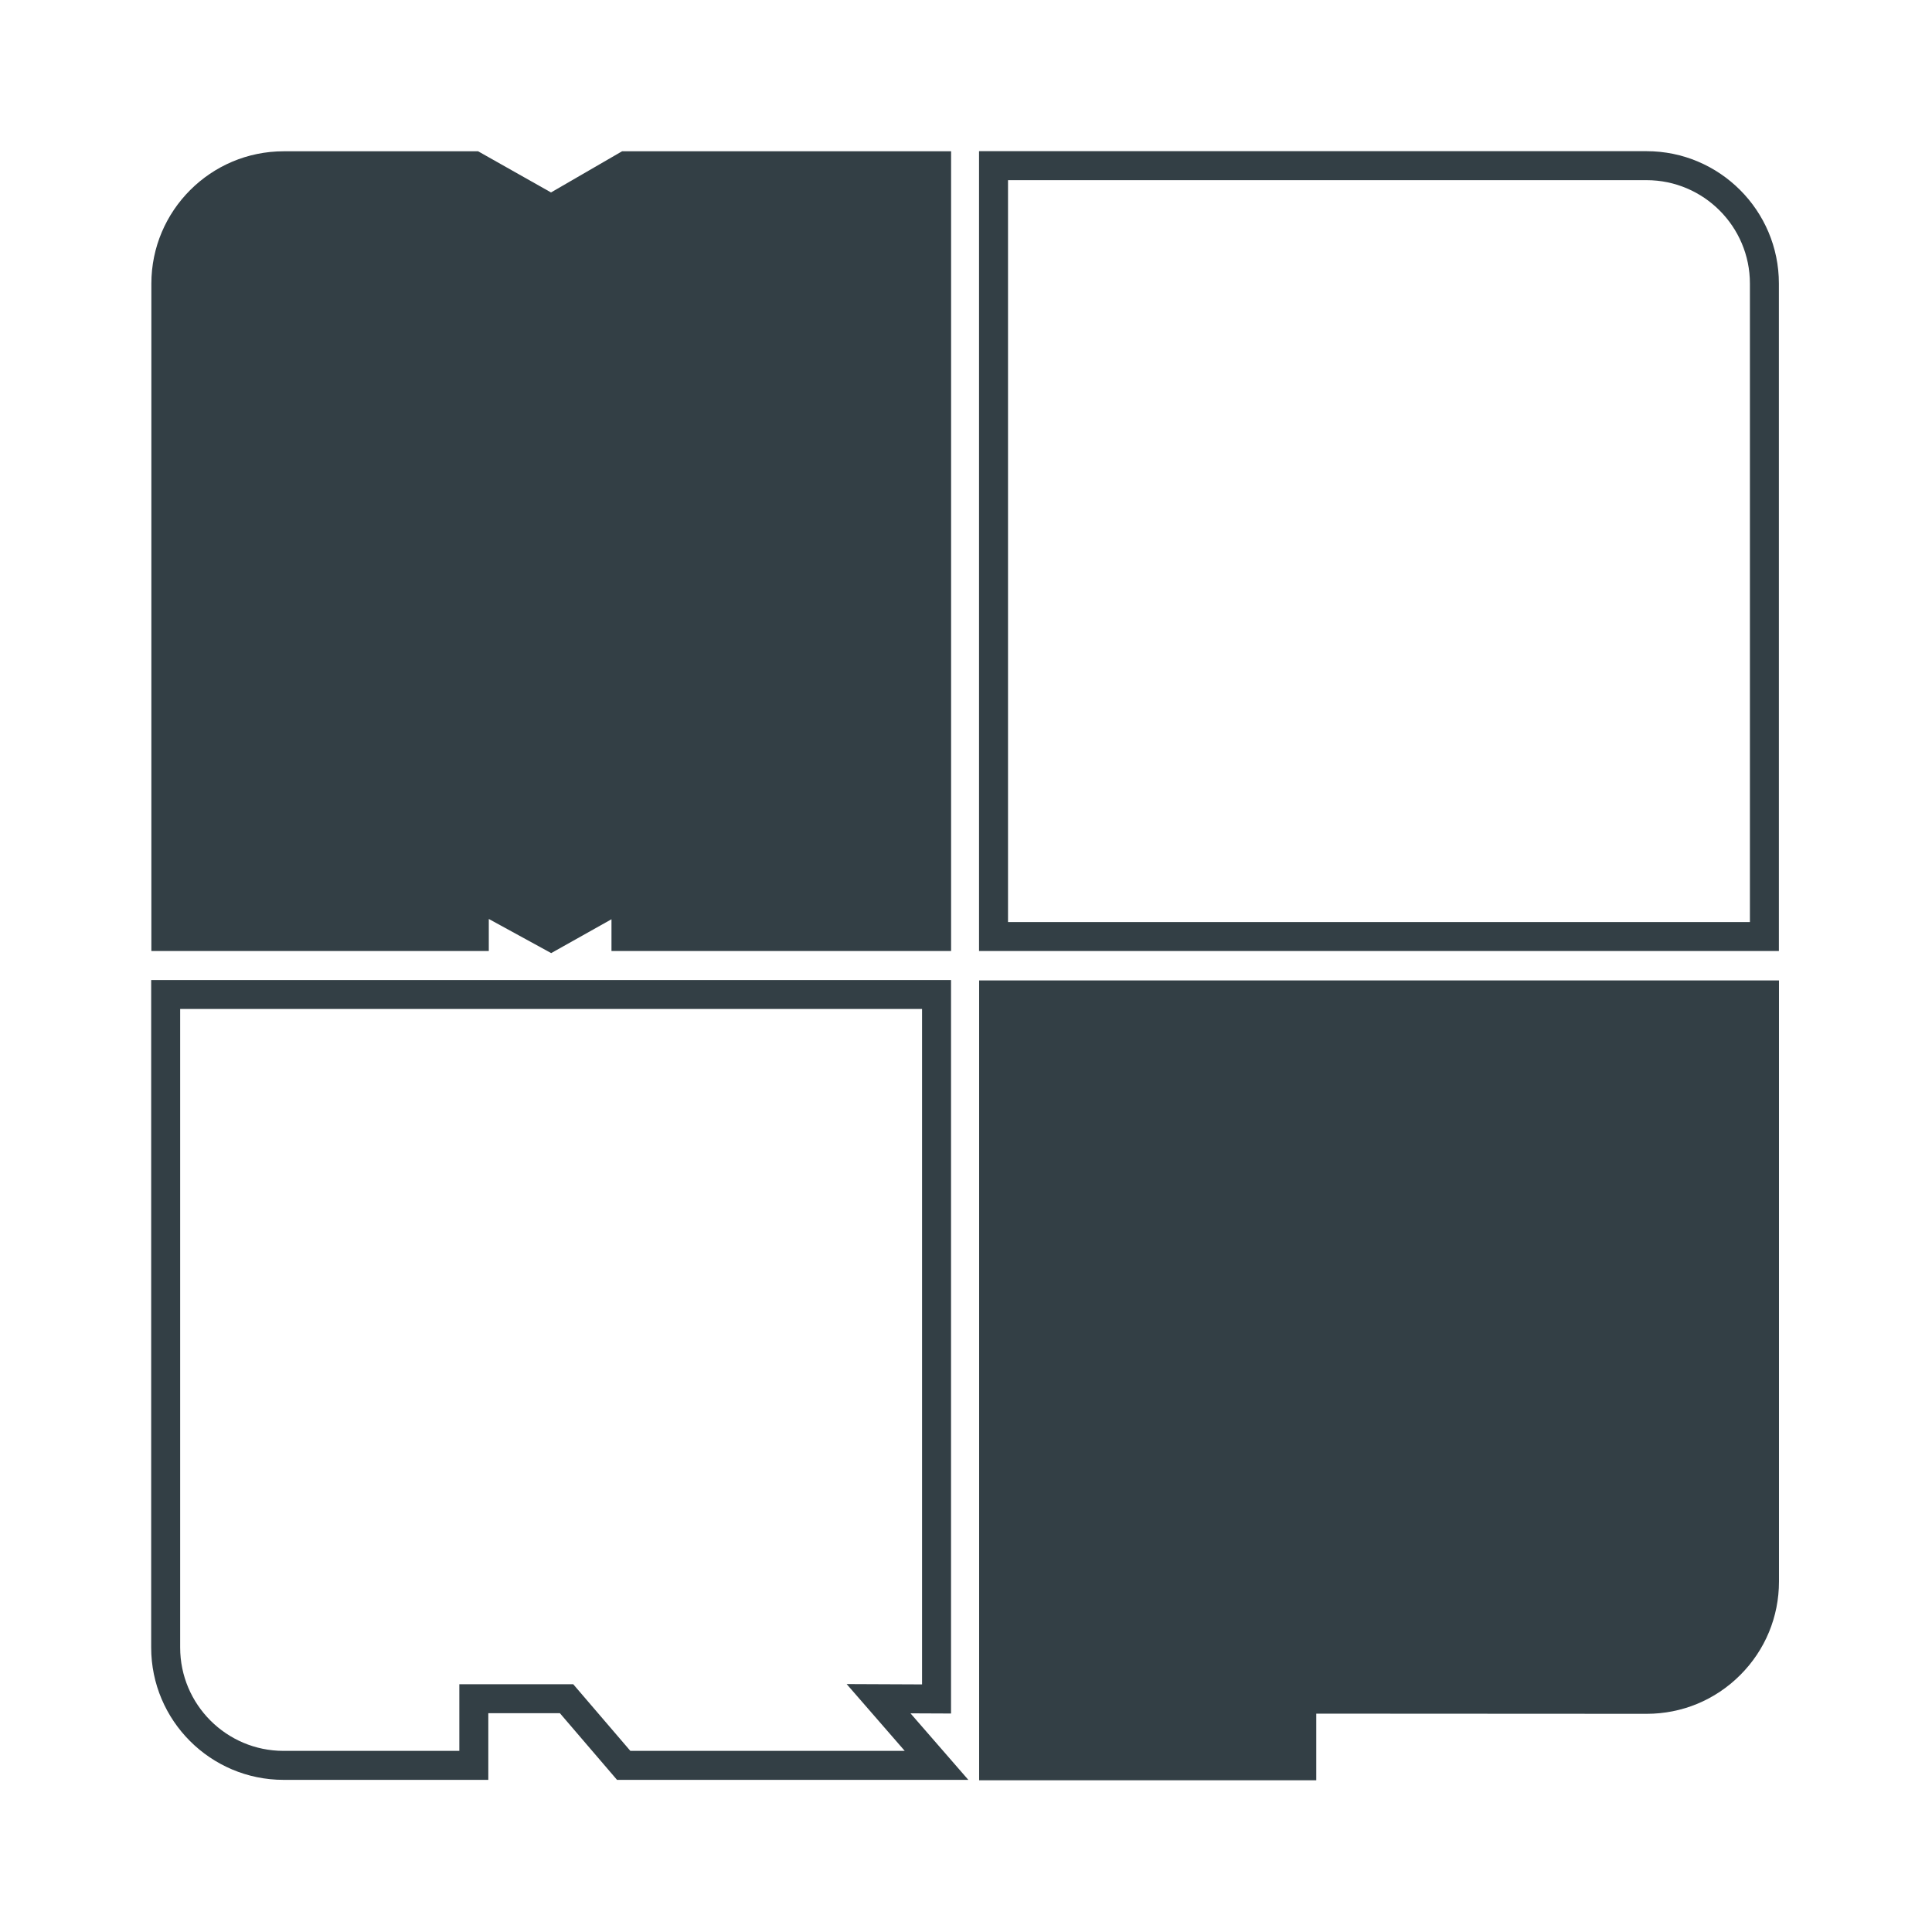 <?xml version="1.0" encoding="UTF-8"?>
<svg id="_イヤー_1" data-name="レイヤー 1" xmlns="http://www.w3.org/2000/svg" width="2000" height="2000" viewBox="0 0 2000 2000">
  <path d="M506,951.31l64.59,35.34,62.41-35.03v32.88h351.57V156.61h-340.6l-73.56,42.61-75.46-42.61h-201.25c-75.55,0-137.01,61.46-137.01,137.01V984.5H506v-33.19Z" fill="#333f45"/>
  <path d="M1841.5,293.51c0-75.55-61.46-137.01-137.01-137.01H1013.5V984.5h828V293.51Zm-30,660.99h-768V186.5h660.99c59.01,0,107.01,48.01,107.01,107.01V954.5Z" fill="#333f45"/>
  <path d="M984.5,1773.82V1014.5H156.5v690.99c0,75.55,61.46,137.01,137.01,137.01h211.99v-69h74.1l59.14,69h363.68l-59.88-68.86,41.95,.18Zm-331.96,38.68l-59.14-69h-117.9v69h-181.99c-59.01,0-107.01-48-107.01-107.01v-660.99H954.5v699.19l-78.05-.34,60.12,69.14h-284.04Z" fill="#333f45"/>
  <path d="M1013.59,1014.95v828h349v-68.99l341.91,.18h.08c36.58,0,70.98-14.24,96.85-40.1,25.9-25.88,40.16-60.3,40.16-96.91V1014.95H1013.59Z" fill="#333f45"/>
</svg>
